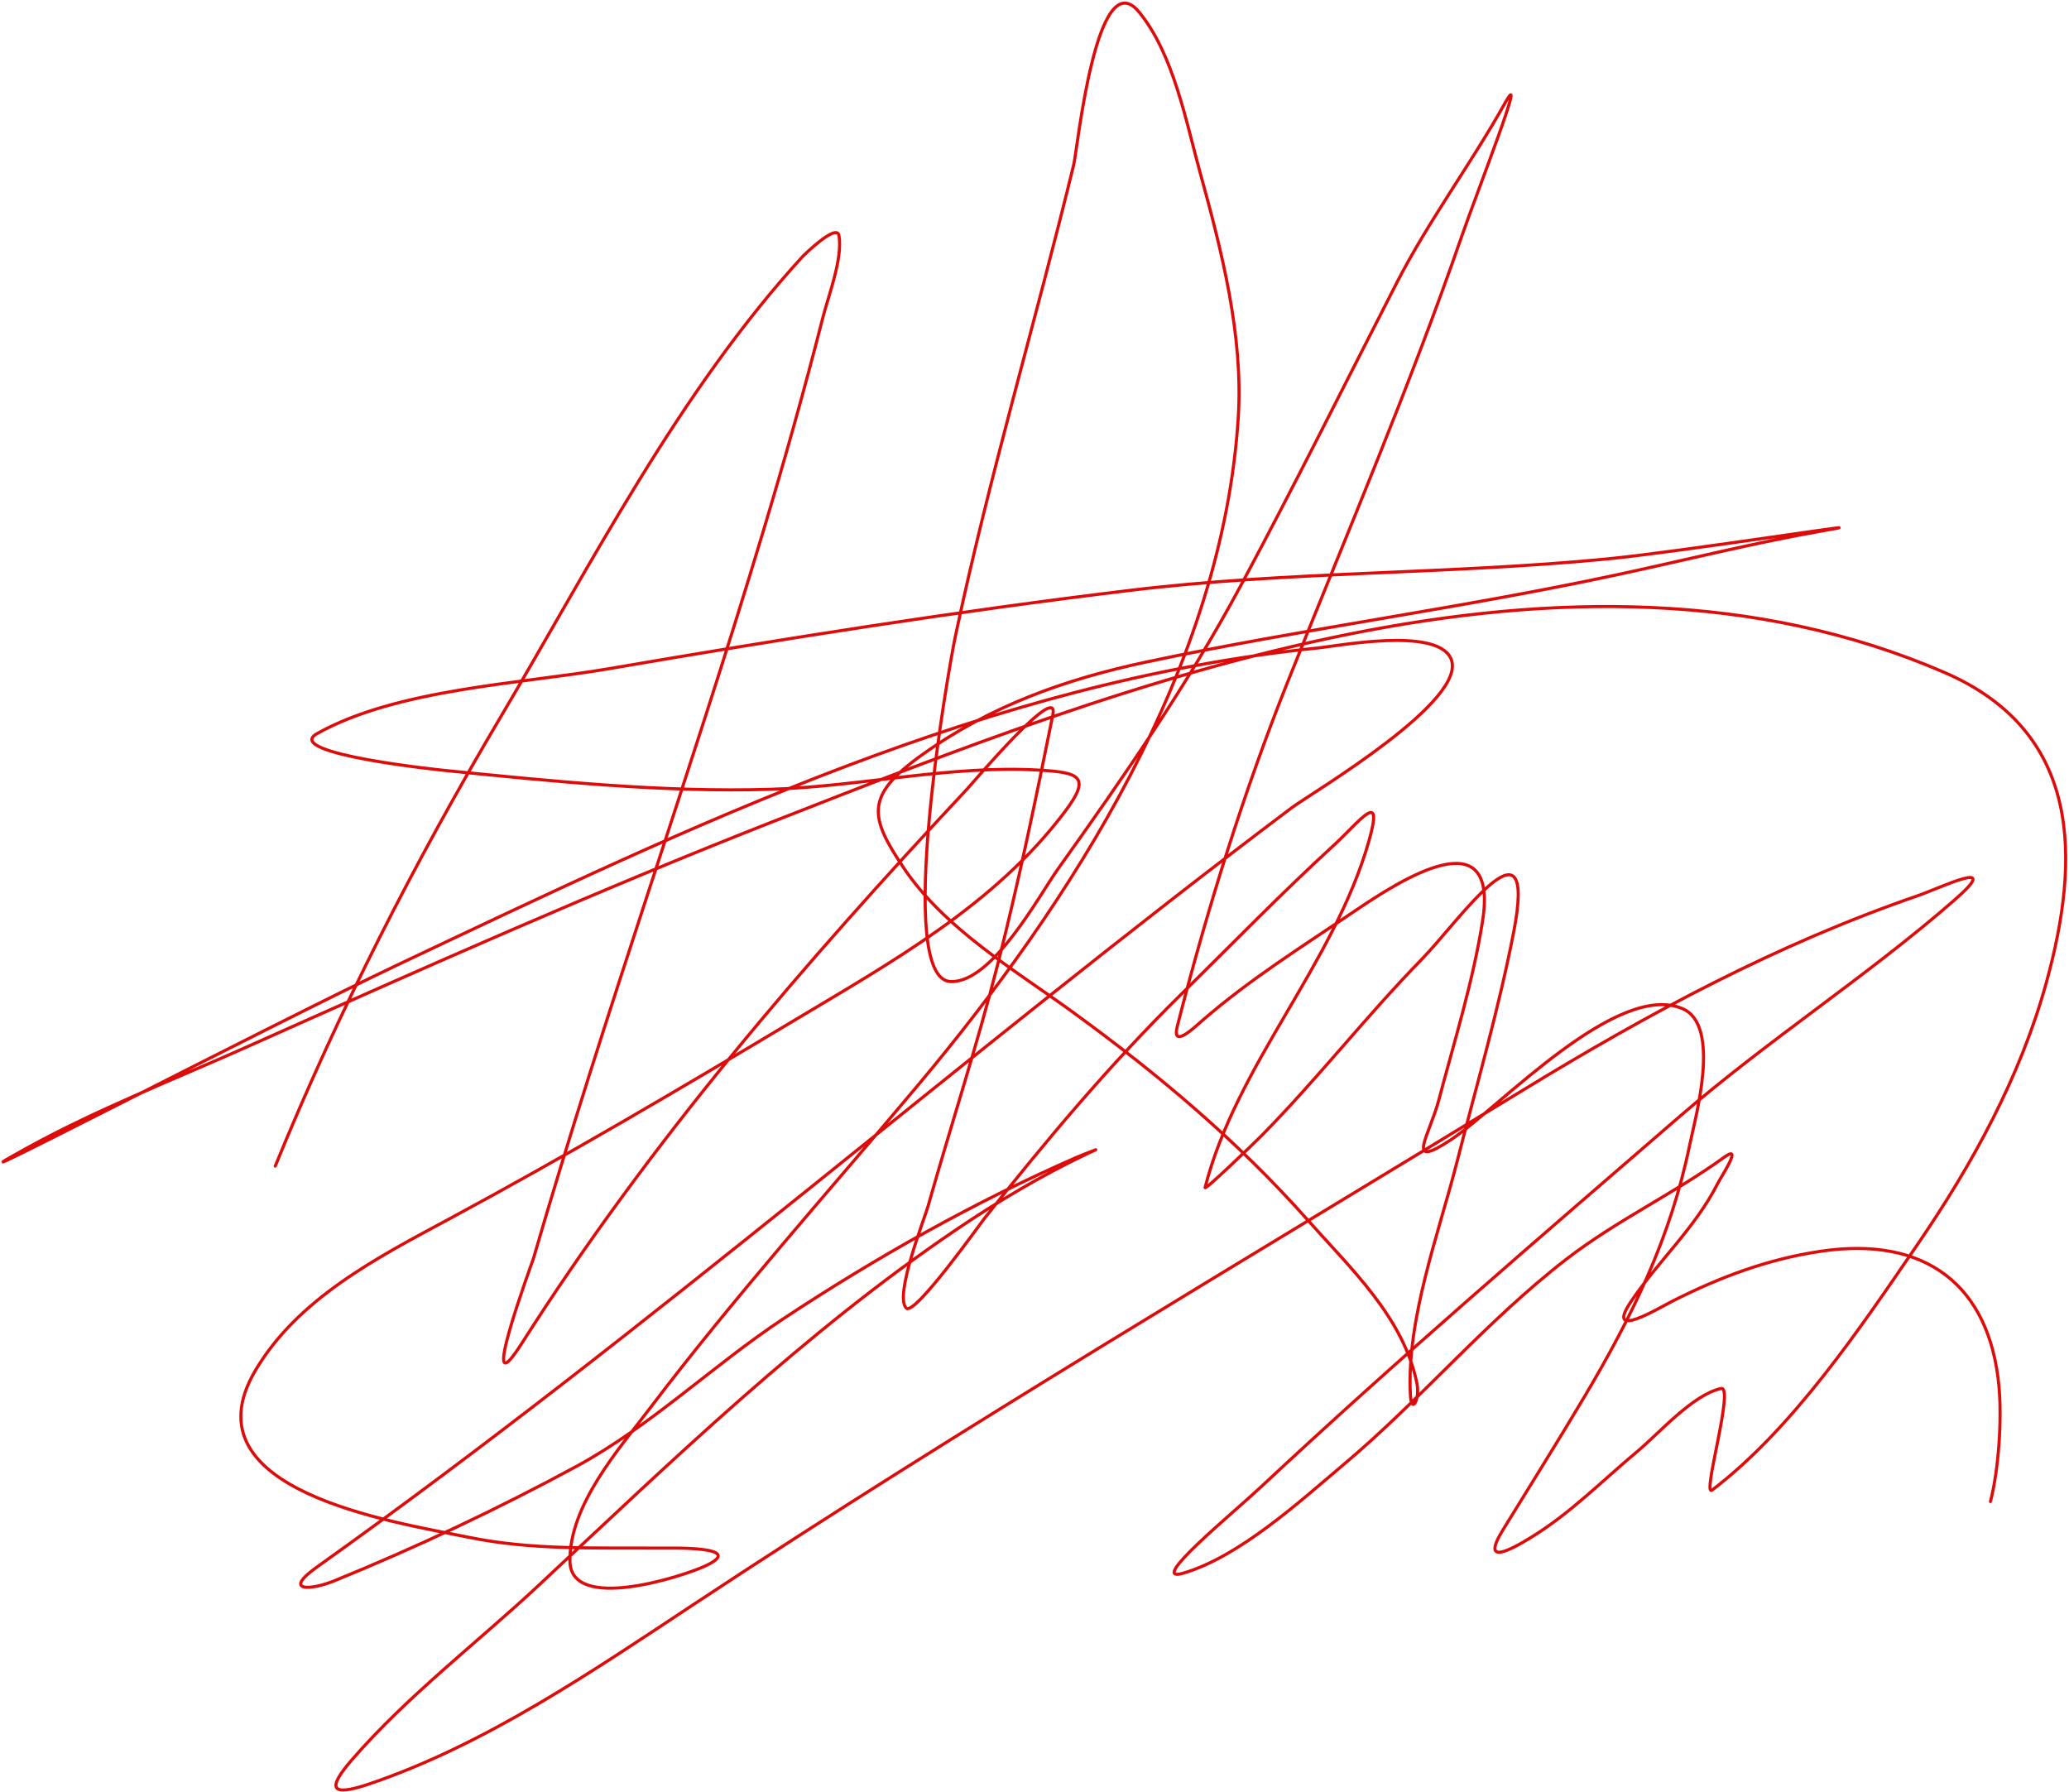 <?xml version="1.0" encoding="UTF-8"?> <svg xmlns="http://www.w3.org/2000/svg" width="1142" height="989" viewBox="0 0 1142 989" fill="none"> <path d="M151.928 643.544C186.748 558.17 228.913 475.815 275.883 396.454C326.652 310.672 375.14 215.673 442.968 141.609C443.387 141.152 461.912 122.834 463.1 130.073C465.179 142.731 457.164 163.569 454.321 174.718C444.132 214.676 432.948 254.38 421.074 293.868C380.718 428.072 333.489 560.125 294.378 694.714C293.976 696.096 262.385 781.611 287.914 741.512C358.933 629.963 443.638 531.871 533.654 435.616C536.972 432.068 585.004 375.251 581.104 394.581C571.791 440.743 562.222 487.017 550.584 532.659C539.147 577.508 524.776 621.362 512.19 665.863C510.372 672.291 493.414 715.343 500.235 721.94C504.796 726.353 540.763 675.718 543.316 672.498C577.537 629.334 612.328 587.76 651.632 549.048C679.664 521.439 707.24 493.023 736.25 466.439C750.469 453.409 764.002 434.595 755.605 464.082C736.194 532.24 682.441 587.573 665.151 655.379C664.603 657.529 692.915 630.217 696.444 626.633C727.237 595.365 754.141 560.745 784.804 529.35C805.078 508.591 849.031 444.729 835.435 514.651C827.179 557.112 814.98 598.958 804.297 640.851C794.056 681.014 776.318 727.694 778.473 769.707C779.058 781.123 783.8 772.02 782.113 763.603C774.836 727.304 745.778 700.302 721.995 673.52C683.163 629.792 640.002 593.417 592.82 559.056C560.49 535.512 521.382 512.749 498.682 478.792C480.153 451.073 477.235 439.411 508.154 417.132C546.114 389.78 587.817 374.83 633.396 365.199C719.169 347.074 806.23 335.687 892.005 317.318C930.289 309.12 968.55 299.455 1007.14 292.761C1046.95 285.856 927.177 304.587 886.965 308.48C799.422 316.955 711.306 315.243 623.909 325.793C527.841 337.391 431.364 352.677 336.001 369.068C287.585 377.389 219.062 380.146 175.024 404.857C155.08 416.048 245.335 425.176 245.63 425.205C305.102 431.156 365.459 437.382 425.306 435.598C474.728 434.124 524.403 422.093 573.86 425.031C595.984 426.346 602.303 428.637 587.832 447.868C549.004 499.47 491.839 531.123 437.437 563.714C374.674 601.314 311.716 638.398 247.283 673.068C208.076 694.165 164.198 716.74 140.808 756.615C101.894 822.953 217.973 840.01 258.581 848.376C293.592 855.59 328.339 854.092 363.841 854.38C369.467 854.425 413.739 853.026 388.891 864.414C376.697 870.002 314.97 890.036 314.591 861.617C314.176 830.463 341.816 799.508 359.186 776.616C405.633 715.405 457.223 657.918 506.565 599.053C591.884 497.266 674.913 367.665 683.491 230.028C686.292 185.093 674.261 138.167 662.393 95.198C654.663 67.211 647.711 29.743 628.712 6.647C605.193 -21.944 594.625 82.748 592.691 90.708C571.578 177.598 545.812 263.678 527.317 351.173C523.465 369.397 493.374 540.896 524.831 541.72C547.809 542.322 573.646 494.045 583.888 479.681C620.152 428.82 655.041 378.689 684.644 323.569C714.323 268.307 742.149 212.232 770.76 156.43C788.644 121.55 811.824 90.622 830.851 56.627C843.451 34.115 815.325 105.84 806.877 130.217C777.955 213.668 743.576 294.177 710.842 376.091C686.452 437.124 666.117 502.458 649.837 566.302C646.548 579.202 659.25 567.024 663.317 563.488C689.914 540.368 718.741 522.45 747.833 502.732C773.472 485.355 827.312 450.923 818.326 508.205C813.101 541.511 802.716 574.692 794.11 607.258C788.972 626.699 774.841 646.286 801.109 628.838C827.794 611.113 892.486 541.264 928.651 556.653C950.233 565.837 935.761 616.717 932.581 632.148C922.102 683.007 900.915 726.396 874.573 770.77C859.851 795.57 844.546 819.904 829.48 844.444C817.208 864.434 833.665 855.47 845.132 848.435C866.858 835.109 884.416 817.124 903.876 800.903C915.614 791.119 934.354 769.677 949.949 766.288C957.551 764.636 939.099 826.863 945.034 822.337C989.838 788.171 1026.88 732.803 1058.18 687.096C1088.66 642.587 1115.11 594.436 1129.5 542.231C1148.44 473.489 1149.08 403.877 1073.13 371.057C865.557 281.355 622.051 376.776 427.918 452.933C329.344 491.603 232.504 534.802 135.831 577.97C95.577 595.944 53.507 612.306 14.856 633.596C-51.724 670.27 150.592 565.097 219.294 532.573C381.851 455.62 545.935 376.086 727.272 357.62C739.018 356.424 792.164 346.162 800.642 363.045C812.103 385.865 723.558 437.821 712.84 445.884C531.362 582.409 360.011 733.015 174.947 864.818C155.85 878.419 171.177 877.854 184.461 872.453C229.511 854.136 275.603 832.363 318.326 809.174C359.156 787.012 393.907 753.196 432.628 727.622C483.553 693.989 538.363 663.091 594.405 638.642C596.888 637.558 599.429 636.611 601.949 635.616C607.996 633.23 603.157 635.255 600.107 636.71C575.011 648.68 551.013 662.902 527.985 678.486C444.322 735.105 371.339 805.757 297.758 874.515C263.784 906.261 224.641 936.071 194.158 971.298C180.852 986.675 181.812 991.95 203.523 984.625C267.822 962.931 326.945 922.396 383.039 885.321C532.332 786.65 687.016 695.558 839.677 602.207C909.961 559.229 980.388 521.283 1058.35 494.395C1071.57 489.835 1106.32 472.737 1078.54 496.938C1030.21 539.033 975.933 573.935 927.332 615.963C849.56 683.217 770.696 750.762 695.593 820.983C680.118 835.452 632.743 874.187 653.073 868.224C684.261 859.077 717.757 828.338 741.87 808.039C784.558 772.105 820.14 729.26 864.461 695.001C892.226 673.541 923.682 658.931 951.772 638.605C962.311 630.979 950.116 649.178 948.03 653.278C935.523 677.871 915.323 695.818 900.162 718.43C885.579 740.179 915.72 721.813 923.18 718.048C949.625 704.704 975.701 694.872 1005.21 690.52C1062.34 682.095 1098.21 708.772 1103.36 765.294C1105.02 783.568 1103.18 810.945 1098.65 828.69" stroke="#DE0B0B" stroke-width="1.708" stroke-linecap="round"></path> </svg> 